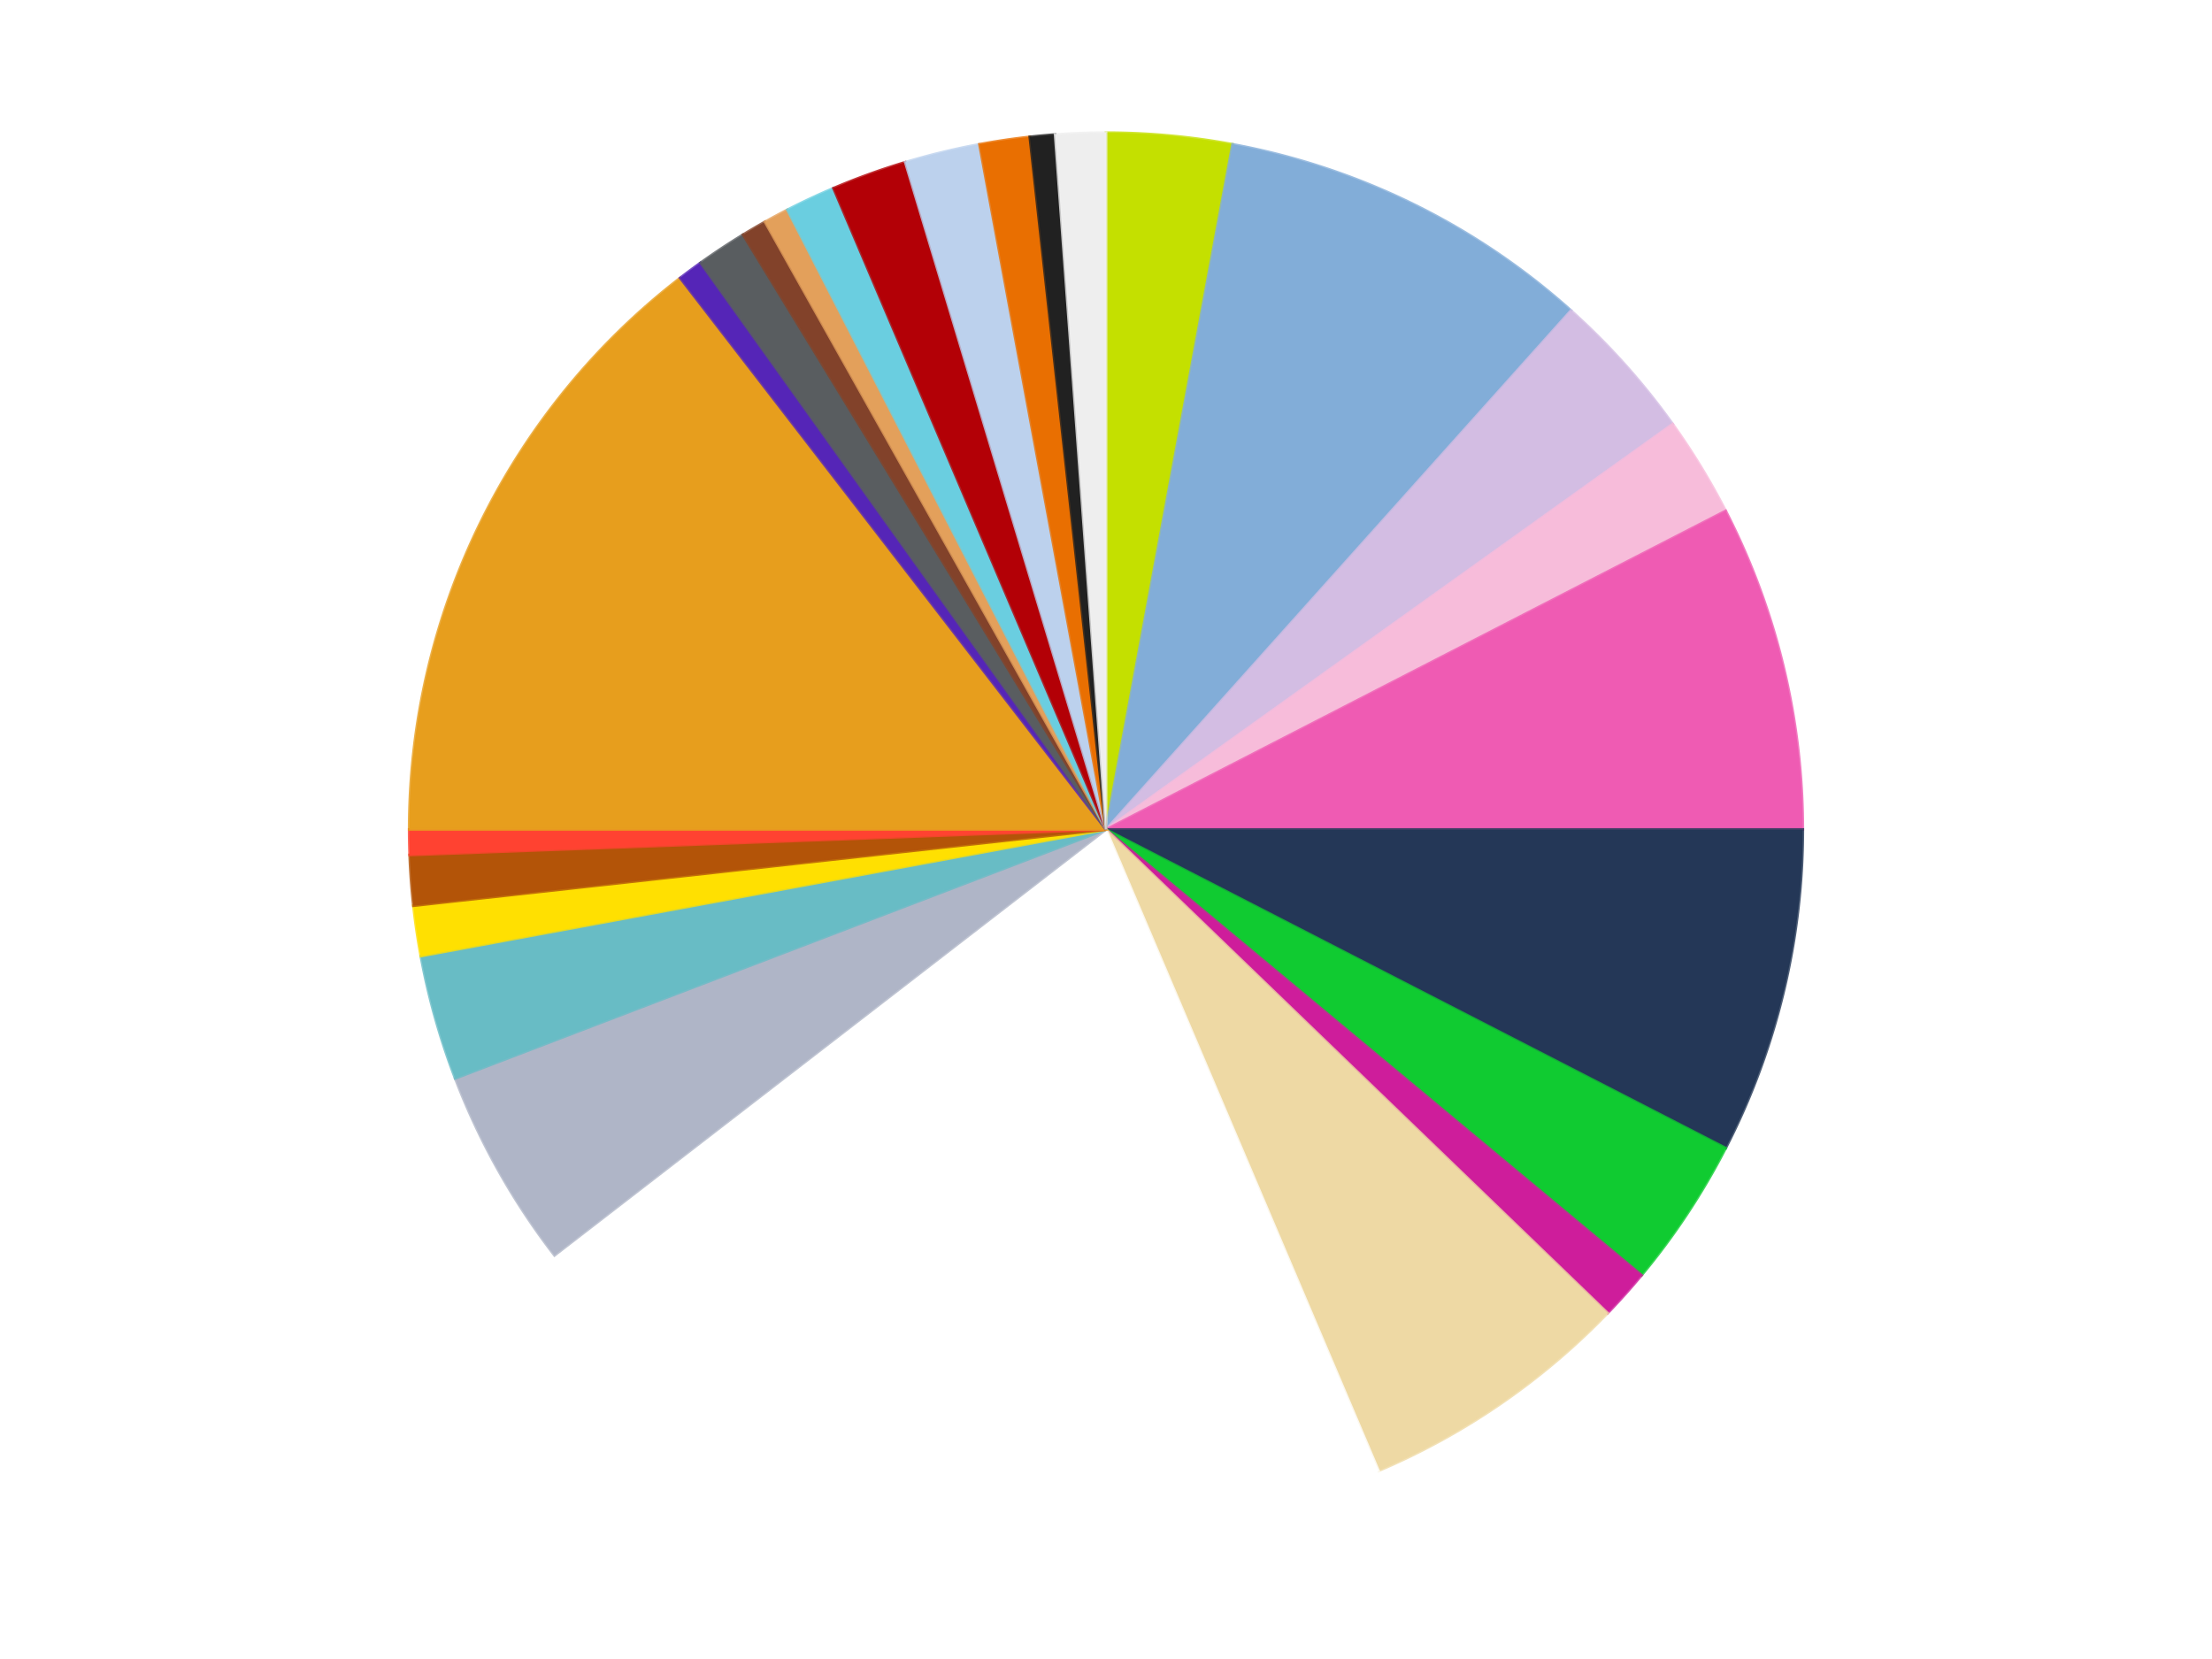 <?xml version='1.0' encoding='utf-8'?>
<svg xmlns="http://www.w3.org/2000/svg" xmlns:xlink="http://www.w3.org/1999/xlink" id="chart-3cb1492e-1ba0-4cce-b99b-c2c736852fab" class="pygal-chart" viewBox="0 0 800 600"><!--Generated with pygal 3.0.4 (lxml) ©Kozea 2012-2016 on 2024-07-01--><!--http://pygal.org--><!--http://github.com/Kozea/pygal--><defs><style type="text/css">#chart-3cb1492e-1ba0-4cce-b99b-c2c736852fab{-webkit-user-select:none;-webkit-font-smoothing:antialiased;font-family:Consolas,"Liberation Mono",Menlo,Courier,monospace}#chart-3cb1492e-1ba0-4cce-b99b-c2c736852fab .title{font-family:Consolas,"Liberation Mono",Menlo,Courier,monospace;font-size:16px}#chart-3cb1492e-1ba0-4cce-b99b-c2c736852fab .legends .legend text{font-family:Consolas,"Liberation Mono",Menlo,Courier,monospace;font-size:14px}#chart-3cb1492e-1ba0-4cce-b99b-c2c736852fab .axis text{font-family:Consolas,"Liberation Mono",Menlo,Courier,monospace;font-size:10px}#chart-3cb1492e-1ba0-4cce-b99b-c2c736852fab .axis text.major{font-family:Consolas,"Liberation Mono",Menlo,Courier,monospace;font-size:10px}#chart-3cb1492e-1ba0-4cce-b99b-c2c736852fab .text-overlay text.value{font-family:Consolas,"Liberation Mono",Menlo,Courier,monospace;font-size:16px}#chart-3cb1492e-1ba0-4cce-b99b-c2c736852fab .text-overlay text.label{font-family:Consolas,"Liberation Mono",Menlo,Courier,monospace;font-size:10px}#chart-3cb1492e-1ba0-4cce-b99b-c2c736852fab .tooltip{font-family:Consolas,"Liberation Mono",Menlo,Courier,monospace;font-size:14px}#chart-3cb1492e-1ba0-4cce-b99b-c2c736852fab text.no_data{font-family:Consolas,"Liberation Mono",Menlo,Courier,monospace;font-size:64px}
#chart-3cb1492e-1ba0-4cce-b99b-c2c736852fab{background-color:transparent}#chart-3cb1492e-1ba0-4cce-b99b-c2c736852fab path,#chart-3cb1492e-1ba0-4cce-b99b-c2c736852fab line,#chart-3cb1492e-1ba0-4cce-b99b-c2c736852fab rect,#chart-3cb1492e-1ba0-4cce-b99b-c2c736852fab circle{-webkit-transition:150ms;-moz-transition:150ms;transition:150ms}#chart-3cb1492e-1ba0-4cce-b99b-c2c736852fab .graph &gt; .background{fill:transparent}#chart-3cb1492e-1ba0-4cce-b99b-c2c736852fab .plot &gt; .background{fill:transparent}#chart-3cb1492e-1ba0-4cce-b99b-c2c736852fab .graph{fill:rgba(0,0,0,.87)}#chart-3cb1492e-1ba0-4cce-b99b-c2c736852fab text.no_data{fill:rgba(0,0,0,1)}#chart-3cb1492e-1ba0-4cce-b99b-c2c736852fab .title{fill:rgba(0,0,0,1)}#chart-3cb1492e-1ba0-4cce-b99b-c2c736852fab .legends .legend text{fill:rgba(0,0,0,.87)}#chart-3cb1492e-1ba0-4cce-b99b-c2c736852fab .legends .legend:hover text{fill:rgba(0,0,0,1)}#chart-3cb1492e-1ba0-4cce-b99b-c2c736852fab .axis .line{stroke:rgba(0,0,0,1)}#chart-3cb1492e-1ba0-4cce-b99b-c2c736852fab .axis .guide.line{stroke:rgba(0,0,0,.54)}#chart-3cb1492e-1ba0-4cce-b99b-c2c736852fab .axis .major.line{stroke:rgba(0,0,0,.87)}#chart-3cb1492e-1ba0-4cce-b99b-c2c736852fab .axis text.major{fill:rgba(0,0,0,1)}#chart-3cb1492e-1ba0-4cce-b99b-c2c736852fab .axis.y .guides:hover .guide.line,#chart-3cb1492e-1ba0-4cce-b99b-c2c736852fab .line-graph .axis.x .guides:hover .guide.line,#chart-3cb1492e-1ba0-4cce-b99b-c2c736852fab .stackedline-graph .axis.x .guides:hover .guide.line,#chart-3cb1492e-1ba0-4cce-b99b-c2c736852fab .xy-graph .axis.x .guides:hover .guide.line{stroke:rgba(0,0,0,1)}#chart-3cb1492e-1ba0-4cce-b99b-c2c736852fab .axis .guides:hover text{fill:rgba(0,0,0,1)}#chart-3cb1492e-1ba0-4cce-b99b-c2c736852fab .reactive{fill-opacity:1.0;stroke-opacity:.8;stroke-width:1}#chart-3cb1492e-1ba0-4cce-b99b-c2c736852fab .ci{stroke:rgba(0,0,0,.87)}#chart-3cb1492e-1ba0-4cce-b99b-c2c736852fab .reactive.active,#chart-3cb1492e-1ba0-4cce-b99b-c2c736852fab .active .reactive{fill-opacity:0.6;stroke-opacity:.9;stroke-width:4}#chart-3cb1492e-1ba0-4cce-b99b-c2c736852fab .ci .reactive.active{stroke-width:1.5}#chart-3cb1492e-1ba0-4cce-b99b-c2c736852fab .series text{fill:rgba(0,0,0,1)}#chart-3cb1492e-1ba0-4cce-b99b-c2c736852fab .tooltip rect{fill:transparent;stroke:rgba(0,0,0,1);-webkit-transition:opacity 150ms;-moz-transition:opacity 150ms;transition:opacity 150ms}#chart-3cb1492e-1ba0-4cce-b99b-c2c736852fab .tooltip .label{fill:rgba(0,0,0,.87)}#chart-3cb1492e-1ba0-4cce-b99b-c2c736852fab .tooltip .label{fill:rgba(0,0,0,.87)}#chart-3cb1492e-1ba0-4cce-b99b-c2c736852fab .tooltip .legend{font-size:.8em;fill:rgba(0,0,0,.54)}#chart-3cb1492e-1ba0-4cce-b99b-c2c736852fab .tooltip .x_label{font-size:.6em;fill:rgba(0,0,0,1)}#chart-3cb1492e-1ba0-4cce-b99b-c2c736852fab .tooltip .xlink{font-size:.5em;text-decoration:underline}#chart-3cb1492e-1ba0-4cce-b99b-c2c736852fab .tooltip .value{font-size:1.5em}#chart-3cb1492e-1ba0-4cce-b99b-c2c736852fab .bound{font-size:.5em}#chart-3cb1492e-1ba0-4cce-b99b-c2c736852fab .max-value{font-size:.75em;fill:rgba(0,0,0,.54)}#chart-3cb1492e-1ba0-4cce-b99b-c2c736852fab .map-element{fill:transparent;stroke:rgba(0,0,0,.54) !important}#chart-3cb1492e-1ba0-4cce-b99b-c2c736852fab .map-element .reactive{fill-opacity:inherit;stroke-opacity:inherit}#chart-3cb1492e-1ba0-4cce-b99b-c2c736852fab .color-0,#chart-3cb1492e-1ba0-4cce-b99b-c2c736852fab .color-0 a:visited{stroke:#f44336;fill:#f44336}#chart-3cb1492e-1ba0-4cce-b99b-c2c736852fab .color-1,#chart-3cb1492e-1ba0-4cce-b99b-c2c736852fab .color-1 a:visited{stroke:#3f51b5;fill:#3f51b5}#chart-3cb1492e-1ba0-4cce-b99b-c2c736852fab .color-2,#chart-3cb1492e-1ba0-4cce-b99b-c2c736852fab .color-2 a:visited{stroke:#009688;fill:#009688}#chart-3cb1492e-1ba0-4cce-b99b-c2c736852fab .color-3,#chart-3cb1492e-1ba0-4cce-b99b-c2c736852fab .color-3 a:visited{stroke:#ffc107;fill:#ffc107}#chart-3cb1492e-1ba0-4cce-b99b-c2c736852fab .color-4,#chart-3cb1492e-1ba0-4cce-b99b-c2c736852fab .color-4 a:visited{stroke:#ff5722;fill:#ff5722}#chart-3cb1492e-1ba0-4cce-b99b-c2c736852fab .color-5,#chart-3cb1492e-1ba0-4cce-b99b-c2c736852fab .color-5 a:visited{stroke:#9c27b0;fill:#9c27b0}#chart-3cb1492e-1ba0-4cce-b99b-c2c736852fab .color-6,#chart-3cb1492e-1ba0-4cce-b99b-c2c736852fab .color-6 a:visited{stroke:#03a9f4;fill:#03a9f4}#chart-3cb1492e-1ba0-4cce-b99b-c2c736852fab .color-7,#chart-3cb1492e-1ba0-4cce-b99b-c2c736852fab .color-7 a:visited{stroke:#8bc34a;fill:#8bc34a}#chart-3cb1492e-1ba0-4cce-b99b-c2c736852fab .color-8,#chart-3cb1492e-1ba0-4cce-b99b-c2c736852fab .color-8 a:visited{stroke:#ff9800;fill:#ff9800}#chart-3cb1492e-1ba0-4cce-b99b-c2c736852fab .color-9,#chart-3cb1492e-1ba0-4cce-b99b-c2c736852fab .color-9 a:visited{stroke:#e91e63;fill:#e91e63}#chart-3cb1492e-1ba0-4cce-b99b-c2c736852fab .color-10,#chart-3cb1492e-1ba0-4cce-b99b-c2c736852fab .color-10 a:visited{stroke:#2196f3;fill:#2196f3}#chart-3cb1492e-1ba0-4cce-b99b-c2c736852fab .color-11,#chart-3cb1492e-1ba0-4cce-b99b-c2c736852fab .color-11 a:visited{stroke:#4caf50;fill:#4caf50}#chart-3cb1492e-1ba0-4cce-b99b-c2c736852fab .color-12,#chart-3cb1492e-1ba0-4cce-b99b-c2c736852fab .color-12 a:visited{stroke:#ffeb3b;fill:#ffeb3b}#chart-3cb1492e-1ba0-4cce-b99b-c2c736852fab .color-13,#chart-3cb1492e-1ba0-4cce-b99b-c2c736852fab .color-13 a:visited{stroke:#673ab7;fill:#673ab7}#chart-3cb1492e-1ba0-4cce-b99b-c2c736852fab .color-14,#chart-3cb1492e-1ba0-4cce-b99b-c2c736852fab .color-14 a:visited{stroke:#00bcd4;fill:#00bcd4}#chart-3cb1492e-1ba0-4cce-b99b-c2c736852fab .color-15,#chart-3cb1492e-1ba0-4cce-b99b-c2c736852fab .color-15 a:visited{stroke:#cddc39;fill:#cddc39}#chart-3cb1492e-1ba0-4cce-b99b-c2c736852fab .color-16,#chart-3cb1492e-1ba0-4cce-b99b-c2c736852fab .color-16 a:visited{stroke:#9e9e9e;fill:#9e9e9e}#chart-3cb1492e-1ba0-4cce-b99b-c2c736852fab .color-17,#chart-3cb1492e-1ba0-4cce-b99b-c2c736852fab .color-17 a:visited{stroke:#607d8b;fill:#607d8b}#chart-3cb1492e-1ba0-4cce-b99b-c2c736852fab .color-18,#chart-3cb1492e-1ba0-4cce-b99b-c2c736852fab .color-18 a:visited{stroke:#7b0f07;fill:#7b0f07}#chart-3cb1492e-1ba0-4cce-b99b-c2c736852fab .color-19,#chart-3cb1492e-1ba0-4cce-b99b-c2c736852fab .color-19 a:visited{stroke:#141938;fill:#141938}#chart-3cb1492e-1ba0-4cce-b99b-c2c736852fab .color-20,#chart-3cb1492e-1ba0-4cce-b99b-c2c736852fab .color-20 a:visited{stroke:#000000;fill:#000000}#chart-3cb1492e-1ba0-4cce-b99b-c2c736852fab .color-21,#chart-3cb1492e-1ba0-4cce-b99b-c2c736852fab .color-21 a:visited{stroke:#5e4600;fill:#5e4600}#chart-3cb1492e-1ba0-4cce-b99b-c2c736852fab .color-22,#chart-3cb1492e-1ba0-4cce-b99b-c2c736852fab .color-22 a:visited{stroke:#791d00;fill:#791d00}#chart-3cb1492e-1ba0-4cce-b99b-c2c736852fab .color-23,#chart-3cb1492e-1ba0-4cce-b99b-c2c736852fab .color-23 a:visited{stroke:#220826;fill:#220826}#chart-3cb1492e-1ba0-4cce-b99b-c2c736852fab .color-24,#chart-3cb1492e-1ba0-4cce-b99b-c2c736852fab .color-24 a:visited{stroke:#01364e;fill:#01364e}#chart-3cb1492e-1ba0-4cce-b99b-c2c736852fab .color-25,#chart-3cb1492e-1ba0-4cce-b99b-c2c736852fab .color-25 a:visited{stroke:#344c19;fill:#344c19}#chart-3cb1492e-1ba0-4cce-b99b-c2c736852fab .text-overlay .color-0 text{fill:black}#chart-3cb1492e-1ba0-4cce-b99b-c2c736852fab .text-overlay .color-1 text{fill:black}#chart-3cb1492e-1ba0-4cce-b99b-c2c736852fab .text-overlay .color-2 text{fill:black}#chart-3cb1492e-1ba0-4cce-b99b-c2c736852fab .text-overlay .color-3 text{fill:black}#chart-3cb1492e-1ba0-4cce-b99b-c2c736852fab .text-overlay .color-4 text{fill:black}#chart-3cb1492e-1ba0-4cce-b99b-c2c736852fab .text-overlay .color-5 text{fill:black}#chart-3cb1492e-1ba0-4cce-b99b-c2c736852fab .text-overlay .color-6 text{fill:black}#chart-3cb1492e-1ba0-4cce-b99b-c2c736852fab .text-overlay .color-7 text{fill:black}#chart-3cb1492e-1ba0-4cce-b99b-c2c736852fab .text-overlay .color-8 text{fill:black}#chart-3cb1492e-1ba0-4cce-b99b-c2c736852fab .text-overlay .color-9 text{fill:black}#chart-3cb1492e-1ba0-4cce-b99b-c2c736852fab .text-overlay .color-10 text{fill:black}#chart-3cb1492e-1ba0-4cce-b99b-c2c736852fab .text-overlay .color-11 text{fill:black}#chart-3cb1492e-1ba0-4cce-b99b-c2c736852fab .text-overlay .color-12 text{fill:black}#chart-3cb1492e-1ba0-4cce-b99b-c2c736852fab .text-overlay .color-13 text{fill:black}#chart-3cb1492e-1ba0-4cce-b99b-c2c736852fab .text-overlay .color-14 text{fill:black}#chart-3cb1492e-1ba0-4cce-b99b-c2c736852fab .text-overlay .color-15 text{fill:black}#chart-3cb1492e-1ba0-4cce-b99b-c2c736852fab .text-overlay .color-16 text{fill:black}#chart-3cb1492e-1ba0-4cce-b99b-c2c736852fab .text-overlay .color-17 text{fill:black}#chart-3cb1492e-1ba0-4cce-b99b-c2c736852fab .text-overlay .color-18 text{fill:black}#chart-3cb1492e-1ba0-4cce-b99b-c2c736852fab .text-overlay .color-19 text{fill:white}#chart-3cb1492e-1ba0-4cce-b99b-c2c736852fab .text-overlay .color-20 text{fill:white}#chart-3cb1492e-1ba0-4cce-b99b-c2c736852fab .text-overlay .color-21 text{fill:black}#chart-3cb1492e-1ba0-4cce-b99b-c2c736852fab .text-overlay .color-22 text{fill:black}#chart-3cb1492e-1ba0-4cce-b99b-c2c736852fab .text-overlay .color-23 text{fill:white}#chart-3cb1492e-1ba0-4cce-b99b-c2c736852fab .text-overlay .color-24 text{fill:white}#chart-3cb1492e-1ba0-4cce-b99b-c2c736852fab .text-overlay .color-25 text{fill:black}
#chart-3cb1492e-1ba0-4cce-b99b-c2c736852fab text.no_data{text-anchor:middle}#chart-3cb1492e-1ba0-4cce-b99b-c2c736852fab .guide.line{fill:none}#chart-3cb1492e-1ba0-4cce-b99b-c2c736852fab .centered{text-anchor:middle}#chart-3cb1492e-1ba0-4cce-b99b-c2c736852fab .title{text-anchor:middle}#chart-3cb1492e-1ba0-4cce-b99b-c2c736852fab .legends .legend text{fill-opacity:1}#chart-3cb1492e-1ba0-4cce-b99b-c2c736852fab .axis.x text{text-anchor:middle}#chart-3cb1492e-1ba0-4cce-b99b-c2c736852fab .axis.x:not(.web) text[transform]{text-anchor:start}#chart-3cb1492e-1ba0-4cce-b99b-c2c736852fab .axis.x:not(.web) text[transform].backwards{text-anchor:end}#chart-3cb1492e-1ba0-4cce-b99b-c2c736852fab .axis.y text{text-anchor:end}#chart-3cb1492e-1ba0-4cce-b99b-c2c736852fab .axis.y text[transform].backwards{text-anchor:start}#chart-3cb1492e-1ba0-4cce-b99b-c2c736852fab .axis.y2 text{text-anchor:start}#chart-3cb1492e-1ba0-4cce-b99b-c2c736852fab .axis.y2 text[transform].backwards{text-anchor:end}#chart-3cb1492e-1ba0-4cce-b99b-c2c736852fab .axis .guide.line{stroke-dasharray:4,4;stroke:black}#chart-3cb1492e-1ba0-4cce-b99b-c2c736852fab .axis .major.guide.line{stroke-dasharray:6,6;stroke:black}#chart-3cb1492e-1ba0-4cce-b99b-c2c736852fab .horizontal .axis.y .guide.line,#chart-3cb1492e-1ba0-4cce-b99b-c2c736852fab .horizontal .axis.y2 .guide.line,#chart-3cb1492e-1ba0-4cce-b99b-c2c736852fab .vertical .axis.x .guide.line{opacity:0}#chart-3cb1492e-1ba0-4cce-b99b-c2c736852fab .horizontal .axis.always_show .guide.line,#chart-3cb1492e-1ba0-4cce-b99b-c2c736852fab .vertical .axis.always_show .guide.line{opacity:1 !important}#chart-3cb1492e-1ba0-4cce-b99b-c2c736852fab .axis.y .guides:hover .guide.line,#chart-3cb1492e-1ba0-4cce-b99b-c2c736852fab .axis.y2 .guides:hover .guide.line,#chart-3cb1492e-1ba0-4cce-b99b-c2c736852fab .axis.x .guides:hover .guide.line{opacity:1}#chart-3cb1492e-1ba0-4cce-b99b-c2c736852fab .axis .guides:hover text{opacity:1}#chart-3cb1492e-1ba0-4cce-b99b-c2c736852fab .nofill{fill:none}#chart-3cb1492e-1ba0-4cce-b99b-c2c736852fab .subtle-fill{fill-opacity:.2}#chart-3cb1492e-1ba0-4cce-b99b-c2c736852fab .dot{stroke-width:1px;fill-opacity:1;stroke-opacity:1}#chart-3cb1492e-1ba0-4cce-b99b-c2c736852fab .dot.active{stroke-width:5px}#chart-3cb1492e-1ba0-4cce-b99b-c2c736852fab .dot.negative{fill:transparent}#chart-3cb1492e-1ba0-4cce-b99b-c2c736852fab text,#chart-3cb1492e-1ba0-4cce-b99b-c2c736852fab tspan{stroke:none !important}#chart-3cb1492e-1ba0-4cce-b99b-c2c736852fab .series text.active{opacity:1}#chart-3cb1492e-1ba0-4cce-b99b-c2c736852fab .tooltip rect{fill-opacity:.95;stroke-width:.5}#chart-3cb1492e-1ba0-4cce-b99b-c2c736852fab .tooltip text{fill-opacity:1}#chart-3cb1492e-1ba0-4cce-b99b-c2c736852fab .showable{visibility:hidden}#chart-3cb1492e-1ba0-4cce-b99b-c2c736852fab .showable.shown{visibility:visible}#chart-3cb1492e-1ba0-4cce-b99b-c2c736852fab .gauge-background{fill:rgba(229,229,229,1);stroke:none}#chart-3cb1492e-1ba0-4cce-b99b-c2c736852fab .bg-lines{stroke:transparent;stroke-width:2px}</style><script type="text/javascript">window.pygal = window.pygal || {};window.pygal.config = window.pygal.config || {};window.pygal.config['3cb1492e-1ba0-4cce-b99b-c2c736852fab'] = {"allow_interruptions": false, "box_mode": "extremes", "classes": ["pygal-chart"], "css": ["file://style.css", "file://graph.css"], "defs": [], "disable_xml_declaration": false, "dots_size": 2.5, "dynamic_print_values": false, "explicit_size": false, "fill": false, "force_uri_protocol": "https", "formatter": null, "half_pie": false, "height": 600, "include_x_axis": false, "inner_radius": 0, "interpolate": null, "interpolation_parameters": {}, "interpolation_precision": 250, "inverse_y_axis": false, "js": ["//kozea.github.io/pygal.js/2.0.x/pygal-tooltips.min.js"], "legend_at_bottom": false, "legend_at_bottom_columns": null, "legend_box_size": 12, "logarithmic": false, "margin": 20, "margin_bottom": null, "margin_left": null, "margin_right": null, "margin_top": null, "max_scale": 16, "min_scale": 4, "missing_value_fill_truncation": "x", "no_data_text": "No data", "no_prefix": false, "order_min": null, "pretty_print": false, "print_labels": false, "print_values": false, "print_values_position": "center", "print_zeroes": true, "range": null, "rounded_bars": null, "secondary_range": null, "show_dots": true, "show_legend": false, "show_minor_x_labels": true, "show_minor_y_labels": true, "show_only_major_dots": false, "show_x_guides": false, "show_x_labels": true, "show_y_guides": true, "show_y_labels": true, "spacing": 10, "stack_from_top": false, "strict": false, "stroke": true, "stroke_style": null, "style": {"background": "transparent", "ci_colors": [], "colors": ["#F44336", "#3F51B5", "#009688", "#FFC107", "#FF5722", "#9C27B0", "#03A9F4", "#8BC34A", "#FF9800", "#E91E63", "#2196F3", "#4CAF50", "#FFEB3B", "#673AB7", "#00BCD4", "#CDDC39", "#9E9E9E", "#607D8B"], "dot_opacity": "1", "font_family": "Consolas, \"Liberation Mono\", Menlo, Courier, monospace", "foreground": "rgba(0, 0, 0, .87)", "foreground_strong": "rgba(0, 0, 0, 1)", "foreground_subtle": "rgba(0, 0, 0, .54)", "guide_stroke_color": "black", "guide_stroke_dasharray": "4,4", "label_font_family": "Consolas, \"Liberation Mono\", Menlo, Courier, monospace", "label_font_size": 10, "legend_font_family": "Consolas, \"Liberation Mono\", Menlo, Courier, monospace", "legend_font_size": 14, "major_guide_stroke_color": "black", "major_guide_stroke_dasharray": "6,6", "major_label_font_family": "Consolas, \"Liberation Mono\", Menlo, Courier, monospace", "major_label_font_size": 10, "no_data_font_family": "Consolas, \"Liberation Mono\", Menlo, Courier, monospace", "no_data_font_size": 64, "opacity": "1.0", "opacity_hover": "0.6", "plot_background": "transparent", "stroke_opacity": ".8", "stroke_opacity_hover": ".9", "stroke_width": "1", "stroke_width_hover": "4", "title_font_family": "Consolas, \"Liberation Mono\", Menlo, Courier, monospace", "title_font_size": 16, "tooltip_font_family": "Consolas, \"Liberation Mono\", Menlo, Courier, monospace", "tooltip_font_size": 14, "transition": "150ms", "value_background": "rgba(229, 229, 229, 1)", "value_colors": [], "value_font_family": "Consolas, \"Liberation Mono\", Menlo, Courier, monospace", "value_font_size": 16, "value_label_font_family": "Consolas, \"Liberation Mono\", Menlo, Courier, monospace", "value_label_font_size": 10}, "title": null, "tooltip_border_radius": 0, "tooltip_fancy_mode": true, "truncate_label": null, "truncate_legend": null, "width": 800, "x_label_rotation": 0, "x_labels": null, "x_labels_major": null, "x_labels_major_count": null, "x_labels_major_every": null, "x_title": null, "xrange": null, "y_label_rotation": 0, "y_labels": null, "y_labels_major": null, "y_labels_major_count": null, "y_labels_major_every": null, "y_title": null, "zero": 0, "legends": ["Lime", "Medium Blue", "Lavender", "Bright Pink", "Dark Pink", "Dark Blue", "Bright Green", "Trans-Dark Pink", "Tan", "White", "Light Bluish Gray", "Trans-Light Blue", "Yellow", "Dark Orange", "Trans-Neon Orange", "Pearl Gold", "Trans-Purple", "Dark Bluish Gray", "Reddish Brown", "Medium Nougat", "Medium Azure", "Red", "Bright Light Blue", "Trans-Orange", "Black", "Trans-Clear"]}</script><script type="text/javascript" xlink:href="https://kozea.github.io/pygal.js/2.0.x/pygal-tooltips.min.js"/></defs><title>Pygal</title><g class="graph pie-graph vertical"><rect x="0" y="0" width="800" height="600" class="background"/><g transform="translate(20, 20)" class="plot"><rect x="0" y="0" width="760" height="560" class="background"/><g class="series serie-0 color-0"><g class="slices"><g class="slice" style="fill: #C4E000; stroke: #C4E000"><path d="M380 28 A252 252 0 0 1 425.772 32.192 L380 280 A0 0 0 0 0 380 280 z" class="slice reactive tooltip-trigger"/><desc class="value">5</desc><desc class="x centered">391.4910076724236</desc><desc class="y centered">154.52507524340848</desc></g></g></g><g class="series serie-1 color-1"><g class="slices"><g class="slice" style="fill: #82ADD8; stroke: #82ADD8"><path d="M425.772 32.192 A252 252 0 0 1 548.164 92.317 L380 280 A0 0 0 0 0 380 280 z" class="slice reactive tooltip-trigger"/><desc class="value">15</desc><desc class="x centered">435.5563052901403</desc><desc class="y centered">166.90934193087065</desc></g></g></g><g class="series serie-2 color-2"><g class="slices"><g class="slice" style="fill: #D3BDE3; stroke: #D3BDE3"><path d="M548.164 92.317 A252 252 0 0 1 584.949 133.372 L380 280 A0 0 0 0 0 380 280 z" class="slice reactive tooltip-trigger"/><desc class="value">6</desc><desc class="x centered">473.8412950257165</desc><desc class="y centered">195.9178297859978</desc></g></g></g><g class="series serie-3 color-3"><g class="slices"><g class="slice" style="fill: #F7BCDA; stroke: #F7BCDA"><path d="M584.949 133.372 A252 252 0 0 1 604.114 164.775 L380 280 A0 0 0 0 0 380 280 z" class="slice reactive tooltip-trigger"/><desc class="value">4</desc><desc class="x centered">487.5527292187056</desc><desc class="y centered">214.36151709852078</desc></g></g></g><g class="series serie-4 color-4"><g class="slices"><g class="slice" style="fill: #EF5BB3; stroke: #EF5BB3"><path d="M604.114 164.775 A252 252 0 0 1 632 280 L380 280 A0 0 0 0 0 380 280 z" class="slice reactive tooltip-trigger"/><desc class="value">13</desc><desc class="x centered">502.4646805321005</desc><desc class="y centered">250.3621522007659</desc></g></g></g><g class="series serie-5 color-5"><g class="slices"><g class="slice" style="fill: #243757; stroke: #243757"><path d="M632 280 A252 252 0 0 1 604.114 395.225 L380 280 A0 0 0 0 0 380 280 z" class="slice reactive tooltip-trigger"/><desc class="value">13</desc><desc class="x centered">502.4646805321005</desc><desc class="y centered">309.63784779923407</desc></g></g></g><g class="series serie-6 color-6"><g class="slices"><g class="slice" style="fill: #10CB31; stroke: #10CB31"><path d="M604.114 395.225 A252 252 0 0 1 573.699 441.198 L380 280 A0 0 0 0 0 380 280 z" class="slice reactive tooltip-trigger"/><desc class="value">6</desc><desc class="x centered">485.0837250541246</desc><desc class="y centered">349.5227353370762</desc></g></g></g><g class="series serie-7 color-7"><g class="slices"><g class="slice" style="fill: #CE1d9b; stroke: #CE1d9b"><path d="M573.699 441.198 A252 252 0 0 1 561.416 454.907 L380 280 A0 0 0 0 0 380 280 z" class="slice reactive tooltip-trigger"/><desc class="value">2</desc><desc class="x centered">473.8412950257165</desc><desc class="y centered">364.0821702140022</desc></g></g></g><g class="series serie-8 color-8"><g class="slices"><g class="slice" style="fill: #EED9A4; stroke: #EED9A4"><path d="M561.416 454.907 A252 252 0 0 1 478.558 511.927 L380 280 A0 0 0 0 0 380 280 z" class="slice reactive tooltip-trigger"/><desc class="value">11</desc><desc class="x centered">451.43039406834185</desc><desc class="y centered">383.79642962665616</desc></g></g></g><g class="series serie-9 color-9"><g class="slices"><g class="slice" style="fill: #FFFFFF; stroke: #FFFFFF"><path d="M478.558 511.927 A252 252 0 0 1 180.543 434.016 L380 280 A0 0 0 0 0 380 280 z" class="slice reactive tooltip-trigger"/><desc class="value">36</desc><desc class="x centered">348.1303938186482</desc><desc class="y centered">401.9029458292356</desc></g></g></g><g class="series serie-10 color-10"><g class="slices"><g class="slice" style="fill: #AFB5C7; stroke: #AFB5C7"><path d="M180.543 434.016 A252 252 0 0 1 144.628 370.022 L380 280 A0 0 0 0 0 380 280 z" class="slice reactive tooltip-trigger"/><desc class="value">8</desc><desc class="x centered">270.12177457388026</desc><desc class="y centered">341.6666488241968</desc></g></g></g><g class="series serie-11 color-11"><g class="slices"><g class="slice" style="fill: #68BCC5; stroke: #68BCC5"><path d="M144.628 370.022 A252 252 0 0 1 132.192 325.772 L380 280 A0 0 0 0 0 380 280 z" class="slice reactive tooltip-trigger"/><desc class="value">5</desc><desc class="x centered">258.69945613980764</desc><desc class="y centered">314.09073274691445</desc></g></g></g><g class="series serie-12 color-12"><g class="slices"><g class="slice" style="fill: #FFE001; stroke: #FFE001"><path d="M132.192 325.772 A252 252 0 0 1 129.512 307.562 L380 280 A0 0 0 0 0 380 280 z" class="slice reactive tooltip-trigger"/><desc class="value">2</desc><desc class="x centered">255.3427356225361</desc><desc class="y centered">298.34574713461063</desc></g></g></g><g class="series serie-13 color-13"><g class="slices"><g class="slice" style="fill: #B35408; stroke: #B35408"><path d="M129.512 307.562 A252 252 0 0 1 128.168 289.204 L380 280 A0 0 0 0 0 380 280 z" class="slice reactive tooltip-trigger"/><desc class="value">2</desc><desc class="x centered">254.3361322583925</desc><desc class="y centered">289.1974096472743</desc></g></g></g><g class="series serie-14 color-14"><g class="slices"><g class="slice" style="fill: #FF4231; stroke: #FF4231"><path d="M128.168 289.204 A252 252 0 0 1 128 280 L380 280 A0 0 0 0 0 380 280 z" class="slice reactive tooltip-trigger"/><desc class="value">1</desc><desc class="x centered">254.0210170291768</desc><desc class="y centered">282.30127130887234</desc></g></g></g><g class="series serie-15 color-15"><g class="slices"><g class="slice" style="fill: #E79E1D; stroke: #E79E1D"><path d="M128 280 A252 252 0 0 1 225.984 80.543 L380 280 A0 0 0 0 0 380 280 z" class="slice reactive tooltip-trigger"/><desc class="value">25</desc><desc class="x centered">266.9093419308707</desc><desc class="y centered">224.44369470985964</desc></g></g></g><g class="series serie-16 color-16"><g class="slices"><g class="slice" style="fill: #5525B7; stroke: #5525B7"><path d="M225.984 80.543 A252 252 0 0 1 233.372 75.051 L380 280 A0 0 0 0 0 380 280 z" class="slice reactive tooltip-trigger"/><desc class="value">1</desc><desc class="x centered">304.826405239348</desc><desc class="y centered">178.8816008297141</desc></g></g></g><g class="series serie-17 color-17"><g class="slices"><g class="slice" style="fill: #595D60; stroke: #595D60"><path d="M233.372 75.051 A252 252 0 0 1 248.723 64.895 L380 280 A0 0 0 0 0 380 280 z" class="slice reactive tooltip-trigger"/><desc class="value">2</desc><desc class="x centered">310.47726466292386</desc><desc class="y centered">174.91627494587533</desc></g></g></g><g class="series serie-18 color-18"><g class="slices"><g class="slice" style="fill: #82422A; stroke: #82422A"><path d="M248.723 64.895 A252 252 0 0 1 256.667 60.244 L380 280 A0 0 0 0 0 380 280 z" class="slice reactive tooltip-trigger"/><desc class="value">1</desc><desc class="x centered">316.33681500210986</desc><desc class="y centered">171.2663857129525</desc></g></g></g><g class="series serie-19 color-19"><g class="slices"><g class="slice" style="fill: #E3A05B; stroke: #E3A05B"><path d="M256.667 60.244 A252 252 0 0 1 264.775 55.886 L380 280 A0 0 0 0 0 380 280 z" class="slice reactive tooltip-trigger"/><desc class="value">1</desc><desc class="x centered">320.35045956787104</desc><desc class="y centered">169.01381921051694</desc></g></g></g><g class="series serie-20 color-20"><g class="slices"><g class="slice" style="fill: #6ACEE0; stroke: #6ACEE0"><path d="M264.775 55.886 A252 252 0 0 1 281.442 48.073 L380 280 A0 0 0 0 0 380 280 z" class="slice reactive tooltip-trigger"/><desc class="value">2</desc><desc class="x centered">326.51845594164735</desc><desc class="y centered">165.9135220758635</desc></g></g></g><g class="series serie-21 color-21"><g class="slices"><g class="slice" style="fill: #B30006; stroke: #B30006"><path d="M281.442 48.073 A252 252 0 0 1 307.399 38.685 L380 280 A0 0 0 0 0 380 280 z" class="slice reactive tooltip-trigger"/><desc class="value">3</desc><desc class="x centered">337.1458402901422</desc><desc class="y centered">161.5115153461654</desc></g></g></g><g class="series serie-22 color-22"><g class="slices"><g class="slice" style="fill: #BCD1ED; stroke: #BCD1ED"><path d="M307.399 38.685 A252 252 0 0 1 334.228 32.192 L380 280 A0 0 0 0 0 380 280 z" class="slice reactive tooltip-trigger"/><desc class="value">3</desc><desc class="x centered">350.36215220076605</desc><desc class="y centered">157.53531946789946</desc></g></g></g><g class="series serie-23 color-23"><g class="slices"><g class="slice" style="fill: #E96F01; stroke: #E96F01"><path d="M334.228 32.192 A252 252 0 0 1 352.438 29.512 L380 280 A0 0 0 0 0 380 280 z" class="slice reactive tooltip-trigger"/><desc class="value">2</desc><desc class="x centered">361.6542528653895</desc><desc class="y centered">155.3427356225361</desc></g></g></g><g class="series serie-24 color-24"><g class="slices"><g class="slice" style="fill: #212121; stroke: #212121"><path d="M352.438 29.512 A252 252 0 0 1 361.605 28.672 L380 280 A0 0 0 0 0 380 280 z" class="slice reactive tooltip-trigger"/><desc class="value">1</desc><desc class="x centered">368.5089923275766</desc><desc class="y centered">154.52507524340848</desc></g></g></g><g class="series serie-25 color-25"><g class="slices"><g class="slice" style="fill: #EEEEEE; stroke: #EEEEEE"><path d="M361.605 28.672 A252 252 0 0 1 380 28 L380 280 A0 0 0 0 0 380 280 z" class="slice reactive tooltip-trigger"/><desc class="value">2</desc><desc class="x centered">375.3982250947351</desc><desc class="y centered">154.08406110534983</desc></g></g></g></g><g class="titles"/><g transform="translate(20, 20)" class="plot overlay"><g class="series serie-0 color-0"/><g class="series serie-1 color-1"/><g class="series serie-2 color-2"/><g class="series serie-3 color-3"/><g class="series serie-4 color-4"/><g class="series serie-5 color-5"/><g class="series serie-6 color-6"/><g class="series serie-7 color-7"/><g class="series serie-8 color-8"/><g class="series serie-9 color-9"/><g class="series serie-10 color-10"/><g class="series serie-11 color-11"/><g class="series serie-12 color-12"/><g class="series serie-13 color-13"/><g class="series serie-14 color-14"/><g class="series serie-15 color-15"/><g class="series serie-16 color-16"/><g class="series serie-17 color-17"/><g class="series serie-18 color-18"/><g class="series serie-19 color-19"/><g class="series serie-20 color-20"/><g class="series serie-21 color-21"/><g class="series serie-22 color-22"/><g class="series serie-23 color-23"/><g class="series serie-24 color-24"/><g class="series serie-25 color-25"/></g><g transform="translate(20, 20)" class="plot text-overlay"><g class="series serie-0 color-0"/><g class="series serie-1 color-1"/><g class="series serie-2 color-2"/><g class="series serie-3 color-3"/><g class="series serie-4 color-4"/><g class="series serie-5 color-5"/><g class="series serie-6 color-6"/><g class="series serie-7 color-7"/><g class="series serie-8 color-8"/><g class="series serie-9 color-9"/><g class="series serie-10 color-10"/><g class="series serie-11 color-11"/><g class="series serie-12 color-12"/><g class="series serie-13 color-13"/><g class="series serie-14 color-14"/><g class="series serie-15 color-15"/><g class="series serie-16 color-16"/><g class="series serie-17 color-17"/><g class="series serie-18 color-18"/><g class="series serie-19 color-19"/><g class="series serie-20 color-20"/><g class="series serie-21 color-21"/><g class="series serie-22 color-22"/><g class="series serie-23 color-23"/><g class="series serie-24 color-24"/><g class="series serie-25 color-25"/></g><g transform="translate(20, 20)" class="plot tooltip-overlay"><g transform="translate(0 0)" style="opacity: 0" class="tooltip"><rect rx="0" ry="0" width="0" height="0" class="tooltip-box"/><g class="text"/></g></g></g></svg>